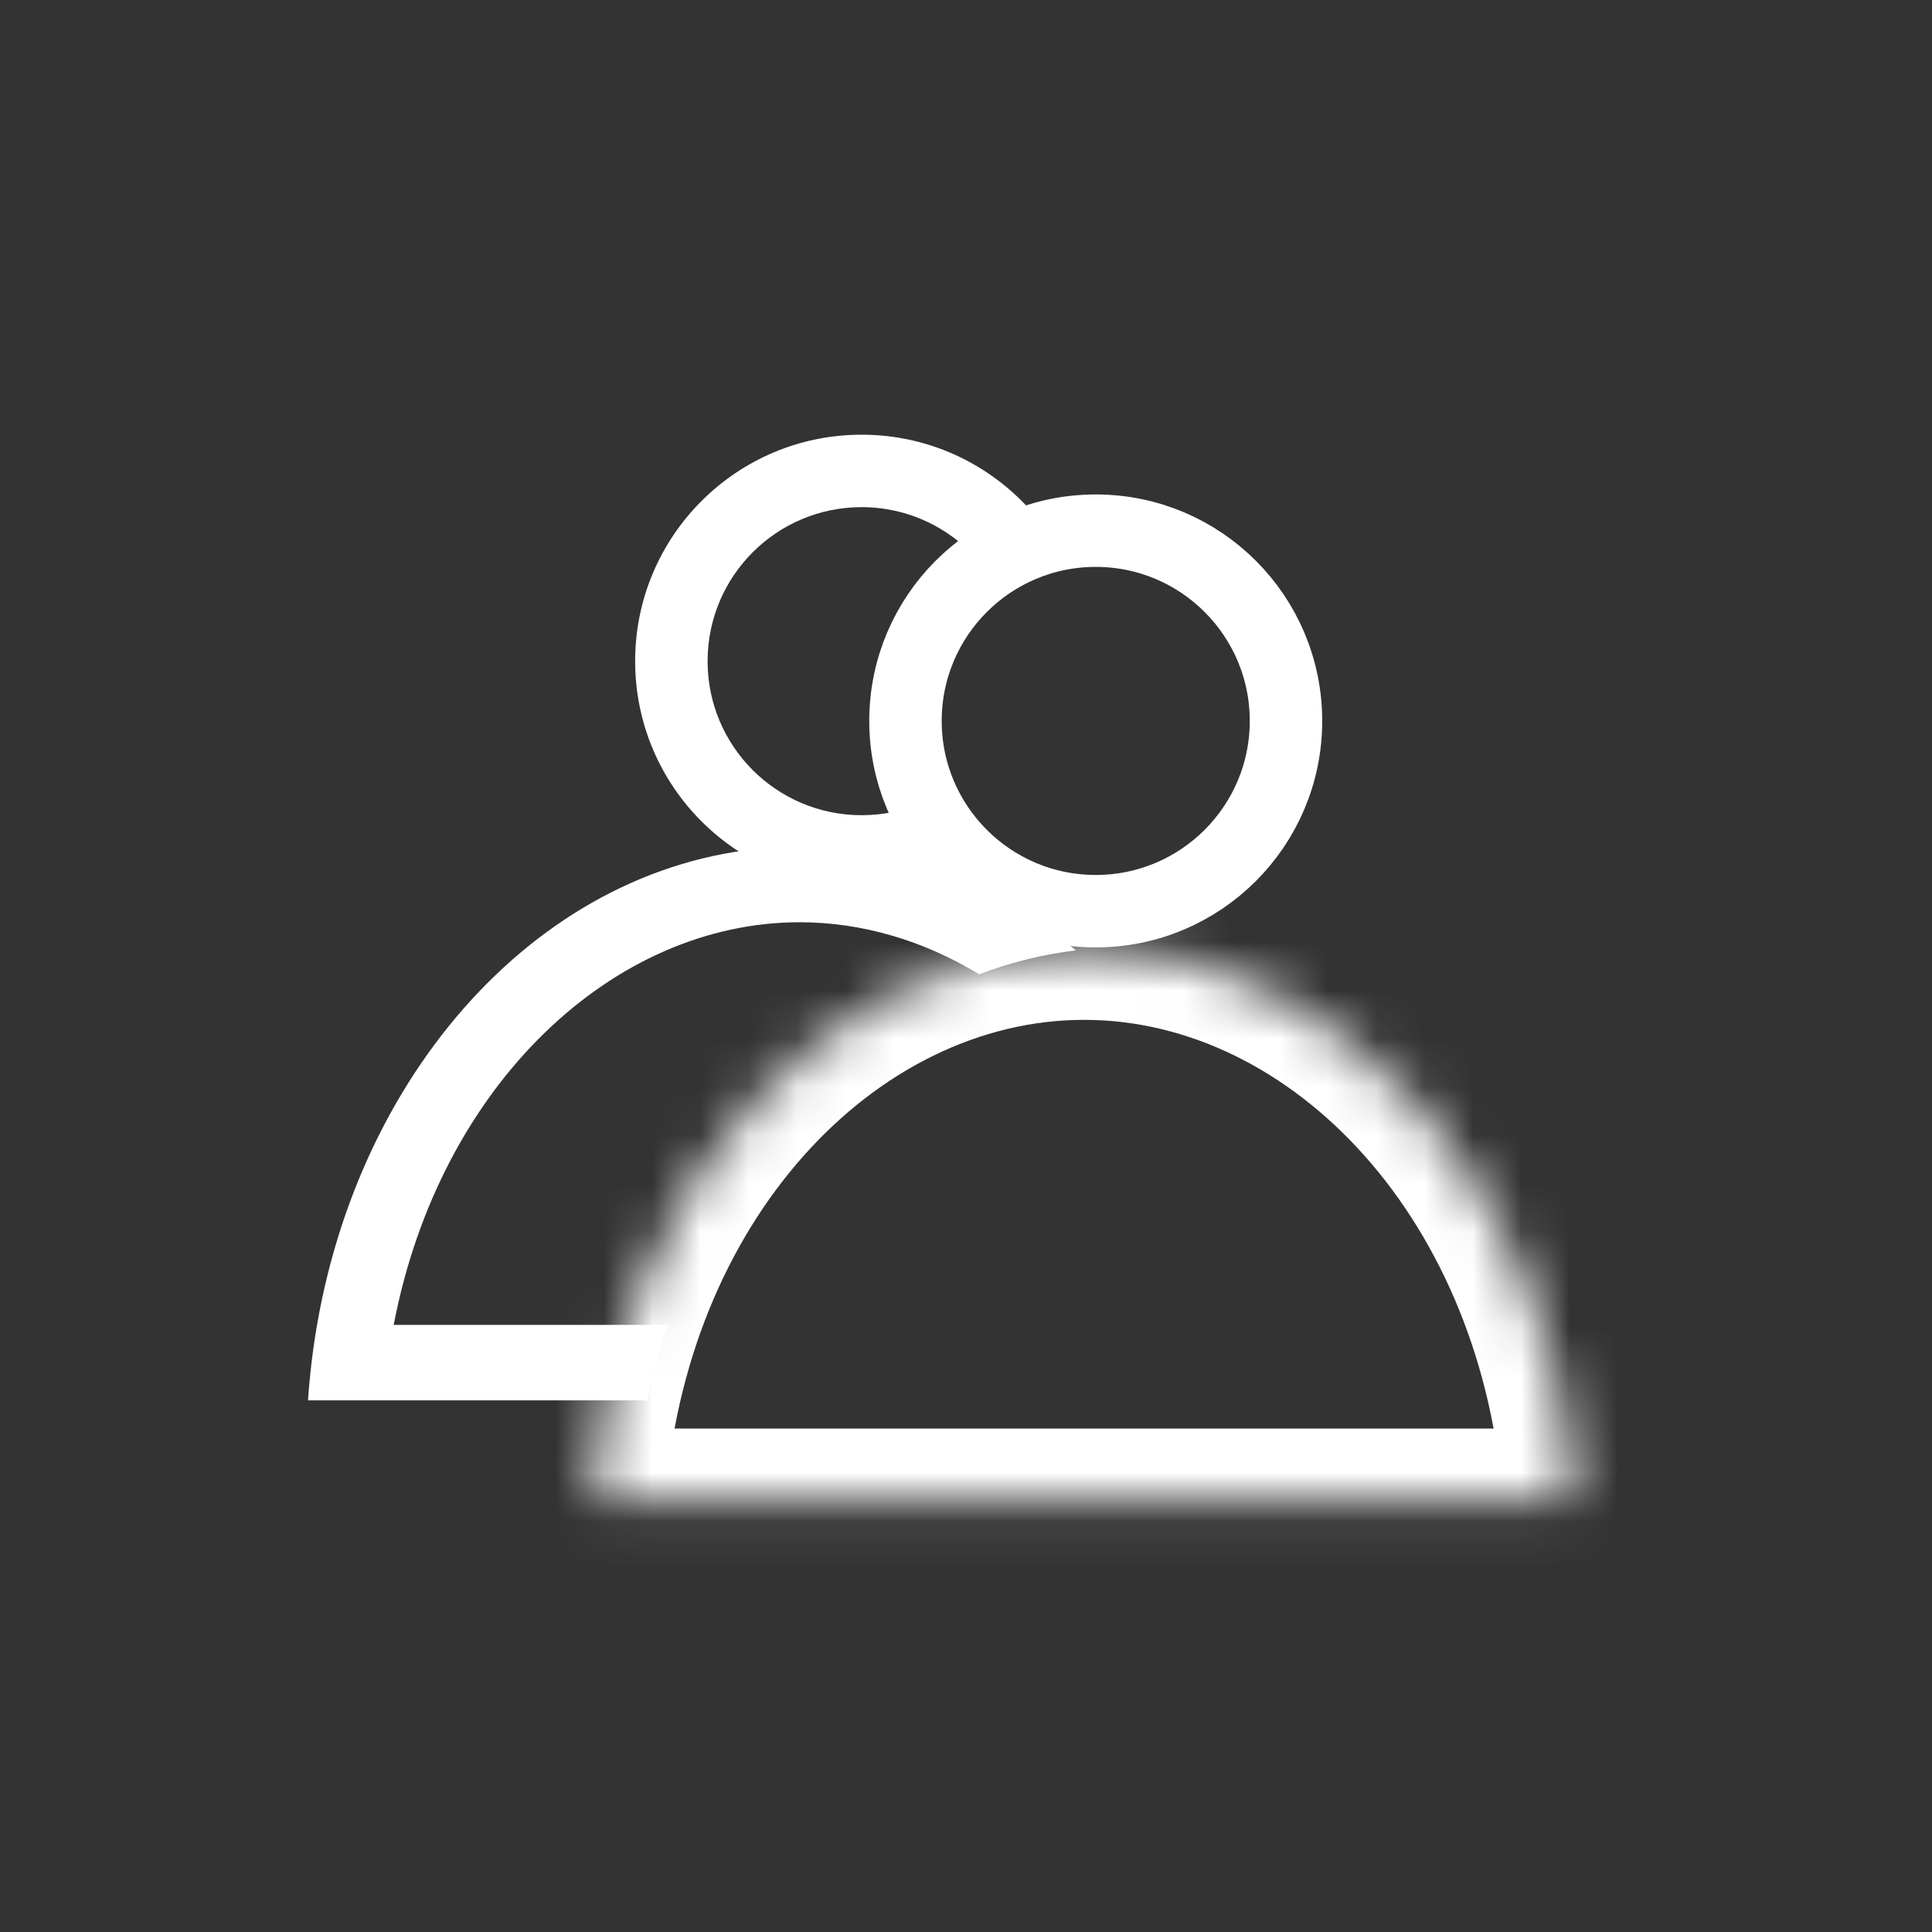 <svg width="40" height="40" viewBox="0 0 40 40" fill="none" xmlns="http://www.w3.org/2000/svg">
<rect x="0" y="0" width="40" height="40" fill="#333333" stroke="none"/>
<circle cx="22.686" cy="14.926" r="3.939" stroke="white" stroke-width="1.5"/>
<path fill-rule="evenodd" clip-rule="evenodd" d="M19.151 16.597C18.75 16.777 18.307 16.878 17.839 16.878C16.078 16.878 14.65 15.45 14.65 13.689C14.65 11.928 16.078 10.5 17.839 10.5C18.796 10.5 19.655 10.921 20.239 11.589C20.597 11.236 21.011 10.941 21.466 10.716C20.606 9.669 19.301 9 17.839 9C15.25 9 13.15 11.099 13.15 13.689C13.15 16.279 15.25 18.378 17.839 18.378C18.581 18.378 19.283 18.206 19.907 17.899C19.589 17.512 19.332 17.073 19.151 16.597Z" fill="white"/>
<mask id="path-3-inside-1" fill="white">
<path fill-rule="evenodd" clip-rule="evenodd" d="M12.269 31.077H32.622C32.19 24.659 27.799 19.615 22.445 19.615C17.092 19.615 12.701 24.659 12.269 31.077Z"/>
</mask>
<path d="M12.269 31.077L10.772 30.976L10.664 32.577H12.269V31.077ZM32.622 31.077V32.577H34.227L34.119 30.976L32.622 31.077ZM12.269 32.577H32.622V29.577H12.269V32.577ZM22.445 21.115C26.761 21.115 30.727 25.272 31.125 31.178L34.119 30.976C33.652 24.046 28.837 18.115 22.445 18.115V21.115ZM13.765 31.178C14.163 25.272 18.13 21.115 22.445 21.115V18.115C16.054 18.115 11.239 24.046 10.772 30.976L13.765 31.178Z" fill="white" mask="url(#path-3-inside-1)"/>
<path fill-rule="evenodd" clip-rule="evenodd" d="M13.402 28.993C13.515 28.457 13.656 27.936 13.823 27.43H8.151C9.106 22.45 12.699 19.094 16.554 19.094C17.853 19.094 19.123 19.475 20.272 20.171C20.915 19.928 21.585 19.76 22.276 19.677C20.643 18.322 18.674 17.531 16.554 17.531C11.644 17.531 7.543 21.775 6.564 27.43C6.476 27.94 6.413 28.462 6.377 28.993H13.402Z" fill="white"/>
</svg>
